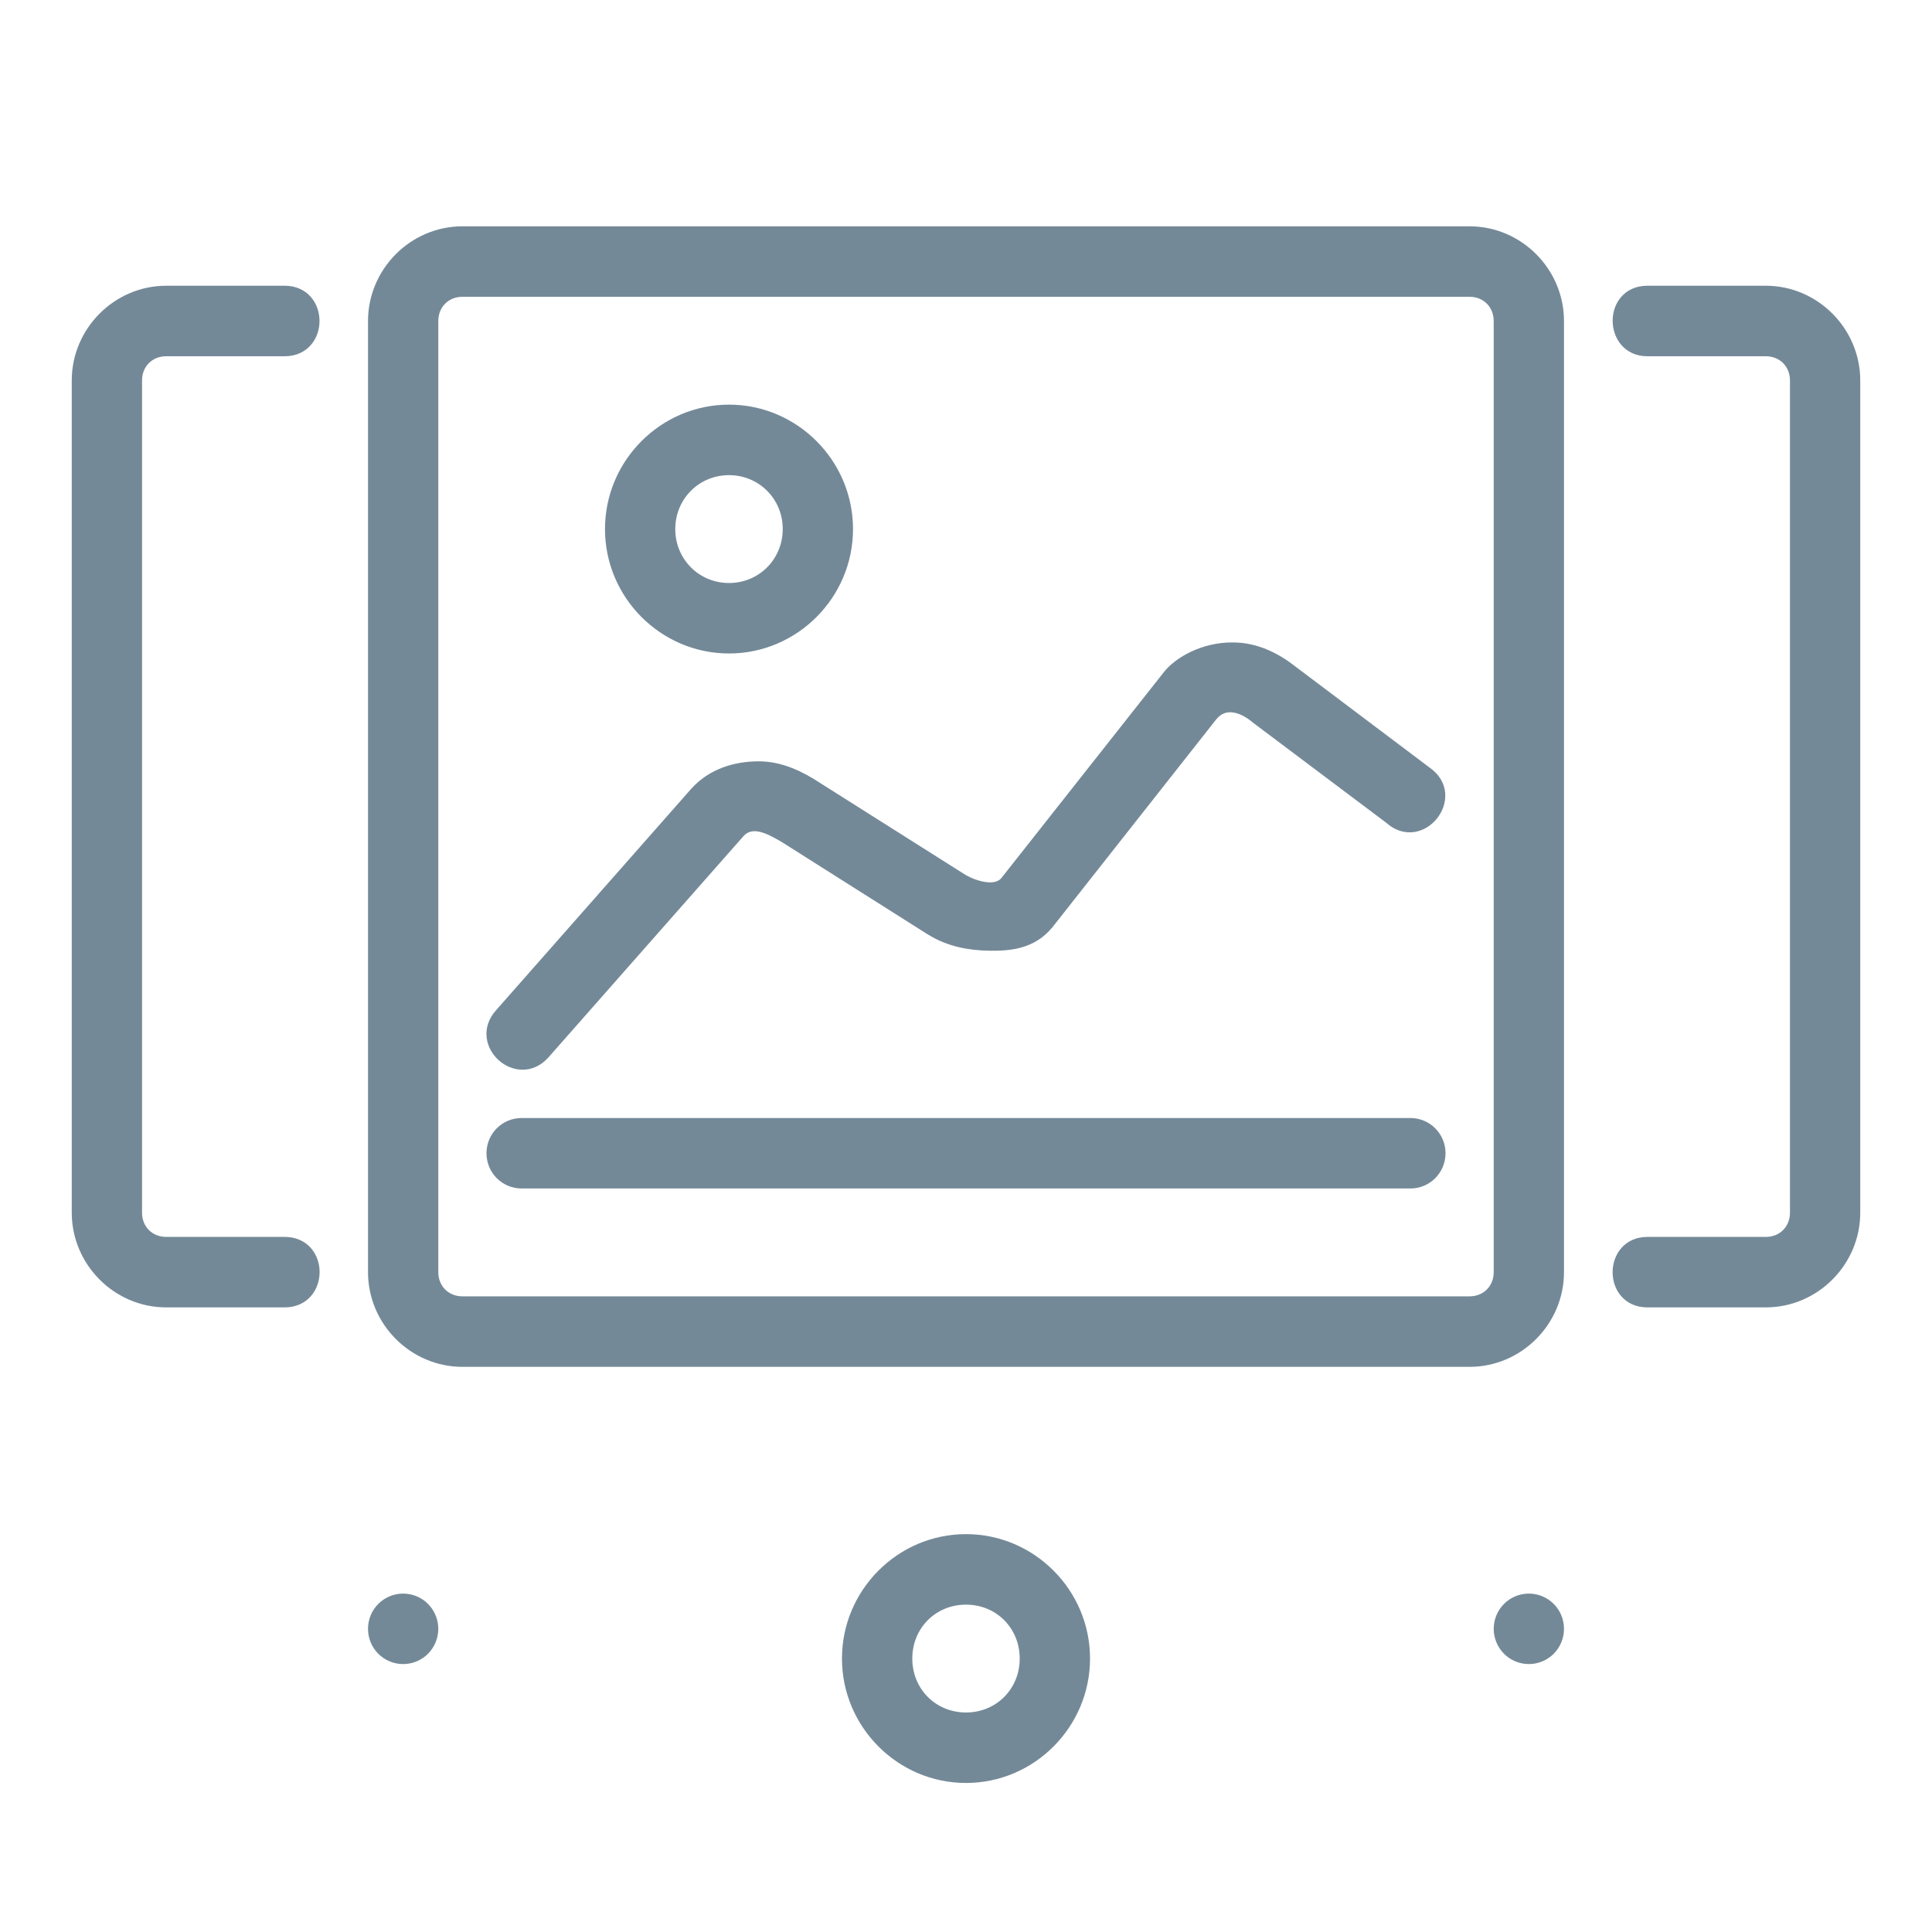 <?xml version="1.0" encoding="UTF-8"?> <svg xmlns="http://www.w3.org/2000/svg" width="50" height="50" viewBox="0 0 50 50" fill="none"><path d="M31.9 16.769C31.146 16.763 30.495 17.142 30.226 17.492L26.029 22.811C25.768 23.131 25.186 22.923 24.914 22.765L21.15 20.385C20.705 20.092 20.199 19.846 19.635 19.846C19.052 19.846 18.43 20.021 17.991 20.514L12.942 26.243C12.259 27.009 13.402 28.037 14.086 27.271L19.137 21.541C19.471 21.181 19.957 21.465 20.309 21.671L24.081 24.058L24.1 24.068C24.569 24.36 25.097 24.455 25.615 24.462C26.136 24.468 26.703 24.42 27.125 23.908L31.368 18.523C31.701 18.119 32.187 18.308 32.509 18.585L35.965 21.181C36.773 21.915 37.812 20.605 36.916 19.982L33.462 17.381C33.053 17.058 32.533 16.769 31.9 16.769ZM13.5 29.077H36.5C36.925 29.077 37.267 29.42 37.267 29.846C37.267 30.272 36.925 30.615 36.5 30.615H13.5C13.075 30.615 12.733 30.272 12.733 29.846C12.733 29.42 13.075 29.077 13.5 29.077ZM18.867 10.615C17.18 10.615 15.8 12 15.8 13.692C15.8 15.385 17.18 16.769 18.867 16.769C20.553 16.769 21.933 15.385 21.933 13.692C21.933 12 20.553 10.615 18.867 10.615ZM18.867 12.154C19.722 12.154 20.4 12.834 20.4 13.692C20.4 14.551 19.722 15.231 18.867 15.231C18.011 15.231 17.333 14.551 17.333 13.692C17.333 12.834 18.011 12.154 18.867 12.154ZM40.333 42.154C40.333 42.358 40.253 42.553 40.109 42.698C39.965 42.842 39.77 42.923 39.567 42.923C39.363 42.923 39.168 42.842 39.025 42.698C38.881 42.553 38.8 42.358 38.8 42.154C38.8 41.95 38.881 41.754 39.025 41.61C39.168 41.466 39.363 41.385 39.567 41.385C39.77 41.385 39.965 41.466 40.109 41.61C40.253 41.754 40.333 41.95 40.333 42.154ZM11.2 42.154C11.2 42.358 11.119 42.553 10.976 42.698C10.832 42.842 10.637 42.923 10.433 42.923C10.23 42.923 10.035 42.842 9.891 42.698C9.747 42.553 9.667 42.358 9.667 42.154C9.667 41.95 9.747 41.754 9.891 41.61C10.035 41.466 10.23 41.385 10.433 41.385C10.637 41.385 10.832 41.466 10.976 41.61C11.119 41.754 11.2 41.95 11.2 42.154ZM25 39.846C23.313 39.846 21.933 41.231 21.933 42.923C21.933 44.615 23.313 46 25 46C26.687 46 28.067 44.615 28.067 42.923C28.067 41.231 26.687 39.846 25 39.846ZM25 41.385C25.863 41.385 26.533 42.057 26.533 42.923C26.533 43.789 25.863 44.462 25 44.462C24.137 44.462 23.467 43.789 23.467 42.923C23.467 42.057 24.137 41.385 25 41.385ZM42.633 7.538C41.614 7.538 41.64 9.077 42.633 9.077H45.7C46.139 9.077 46.467 9.406 46.467 9.846V31.385C46.467 31.825 46.139 32.154 45.7 32.154H42.633C41.63 32.154 41.621 33.692 42.633 33.692H45.7C46.96 33.692 48 32.649 48 31.385V9.846C48 8.582 46.96 7.538 45.7 7.538H42.633ZM4.3 7.538C3.04 7.538 2 8.582 2 9.846V31.385C2 32.649 3.04 33.692 4.3 33.692H7.367C8.379 33.692 8.386 32.154 7.367 32.154H4.3C3.861 32.154 3.533 31.825 3.533 31.385V9.846C3.533 9.406 3.861 9.077 4.3 9.077H7.367C8.379 9.077 8.379 7.538 7.367 7.538H4.3ZM11.967 6C10.706 6 9.667 7.043 9.667 8.308V32.923C9.667 34.188 10.706 35.231 11.967 35.231H38.033C39.294 35.231 40.333 34.188 40.333 32.923V8.308C40.333 7.043 39.294 6 38.033 6H11.967ZM11.967 7.538H38.033C38.472 7.538 38.8 7.868 38.8 8.308V32.923C38.8 33.363 38.472 33.692 38.033 33.692H11.967C11.528 33.692 11.2 33.363 11.2 32.923V8.308C11.2 7.868 11.528 7.538 11.967 7.538Z" fill="#748998" stroke="#748998" stroke-width="0.286"></path></svg> 